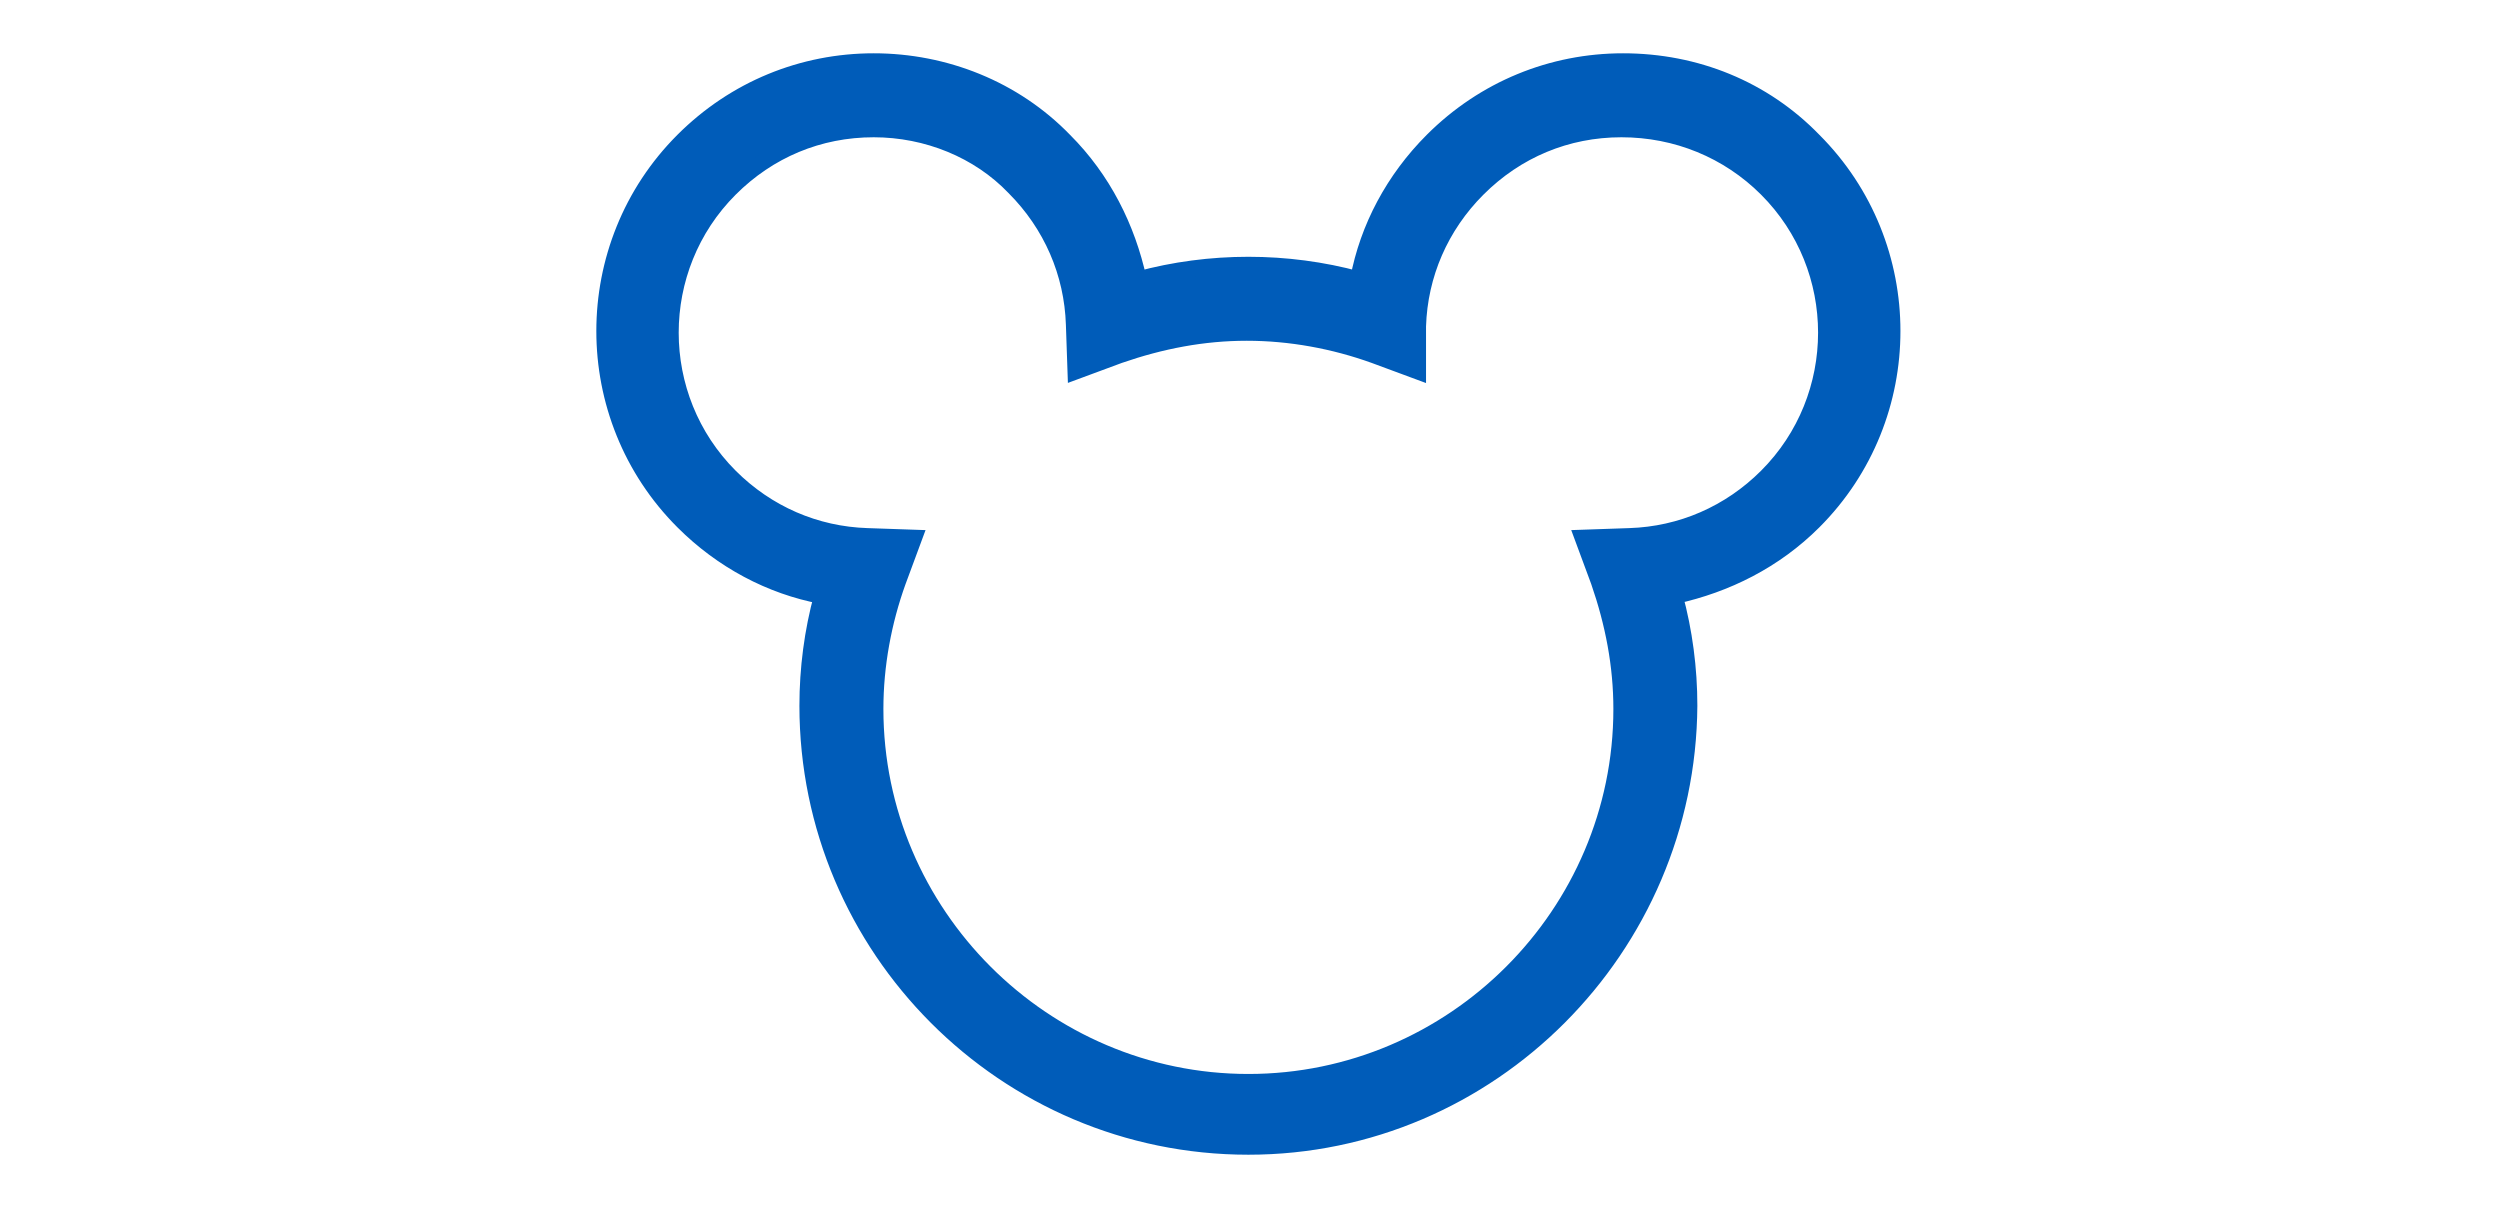 <?xml version="1.0" encoding="utf-8"?>
<!-- Generator: Adobe Illustrator 22.0.1, SVG Export Plug-In . SVG Version: 6.00 Build 0)  -->
<svg version="1.1" id="Layer_1" xmlns="http://www.w3.org/2000/svg" xmlns:xlink="http://www.w3.org/1999/xlink" x="0px" y="0px"
	 viewBox="0 0 154.8 74.8" style="enable-background:new 0 0 154.8 74.8;" xml:space="preserve">
<style type="text/css">
	.st0{fill:#005CB9;stroke:#005CB9;stroke-miterlimit:10;}
</style>
<g>
	<path class="st0" d="M77.3,71C62.2,71,50,58.7,50,43.7c0-2.3,0.3-4.6,0.9-6.8c-3.2-0.6-6.2-2.2-8.6-4.6c-6.5-6.5-6.5-17.1,0-23.6
		c3.2-3.2,7.4-4.9,11.8-4.9s8.7,1.7,11.8,4.9c2.4,2.4,3.9,5.4,4.6,8.6c2.2-0.6,4.5-0.9,6.8-0.9c2.3,0,4.6,0.3,6.8,0.9
		c0.6-3.2,2.2-6.2,4.6-8.6c3.2-3.2,7.4-4.9,11.8-4.9c4.5,0,8.7,1.7,11.8,4.9l0,0c6.5,6.5,6.5,17.1,0,23.6c-2.4,2.4-5.4,3.9-8.6,4.6
		c0.6,2.2,0.9,4.5,0.9,6.8C104.5,58.7,92.3,71,77.3,71z M54.1,8c-3.4,0-6.5,1.3-8.9,3.7c-4.9,4.9-4.9,12.9,0,17.8
		c2.3,2.3,5.3,3.6,8.5,3.7l2.9,0.1l-1,2.7c-0.9,2.5-1.4,5.2-1.4,7.9c0,12.7,10.4,23.1,23.1,23.1c12.7,0,23.1-10.4,23.1-23.1
		c0-2.7-0.5-5.3-1.4-7.9l-1-2.7l2.9-0.1c3.2-0.1,6.2-1.4,8.5-3.7c4.9-4.9,4.9-12.9,0-17.8l0,0C107,9.3,103.8,8,100.4,8
		s-6.5,1.3-8.9,3.7c-2.3,2.3-3.6,5.3-3.7,8.5L87.8,23l-2.7-1c-2.5-0.9-5.2-1.4-7.9-1.4c-2.7,0-5.3,0.5-7.9,1.4l-2.7,1l-0.1-2.9
		c-0.1-3.2-1.4-6.2-3.7-8.5C60.6,9.3,57.4,8,54.1,8z"/>
</g>
</svg>
